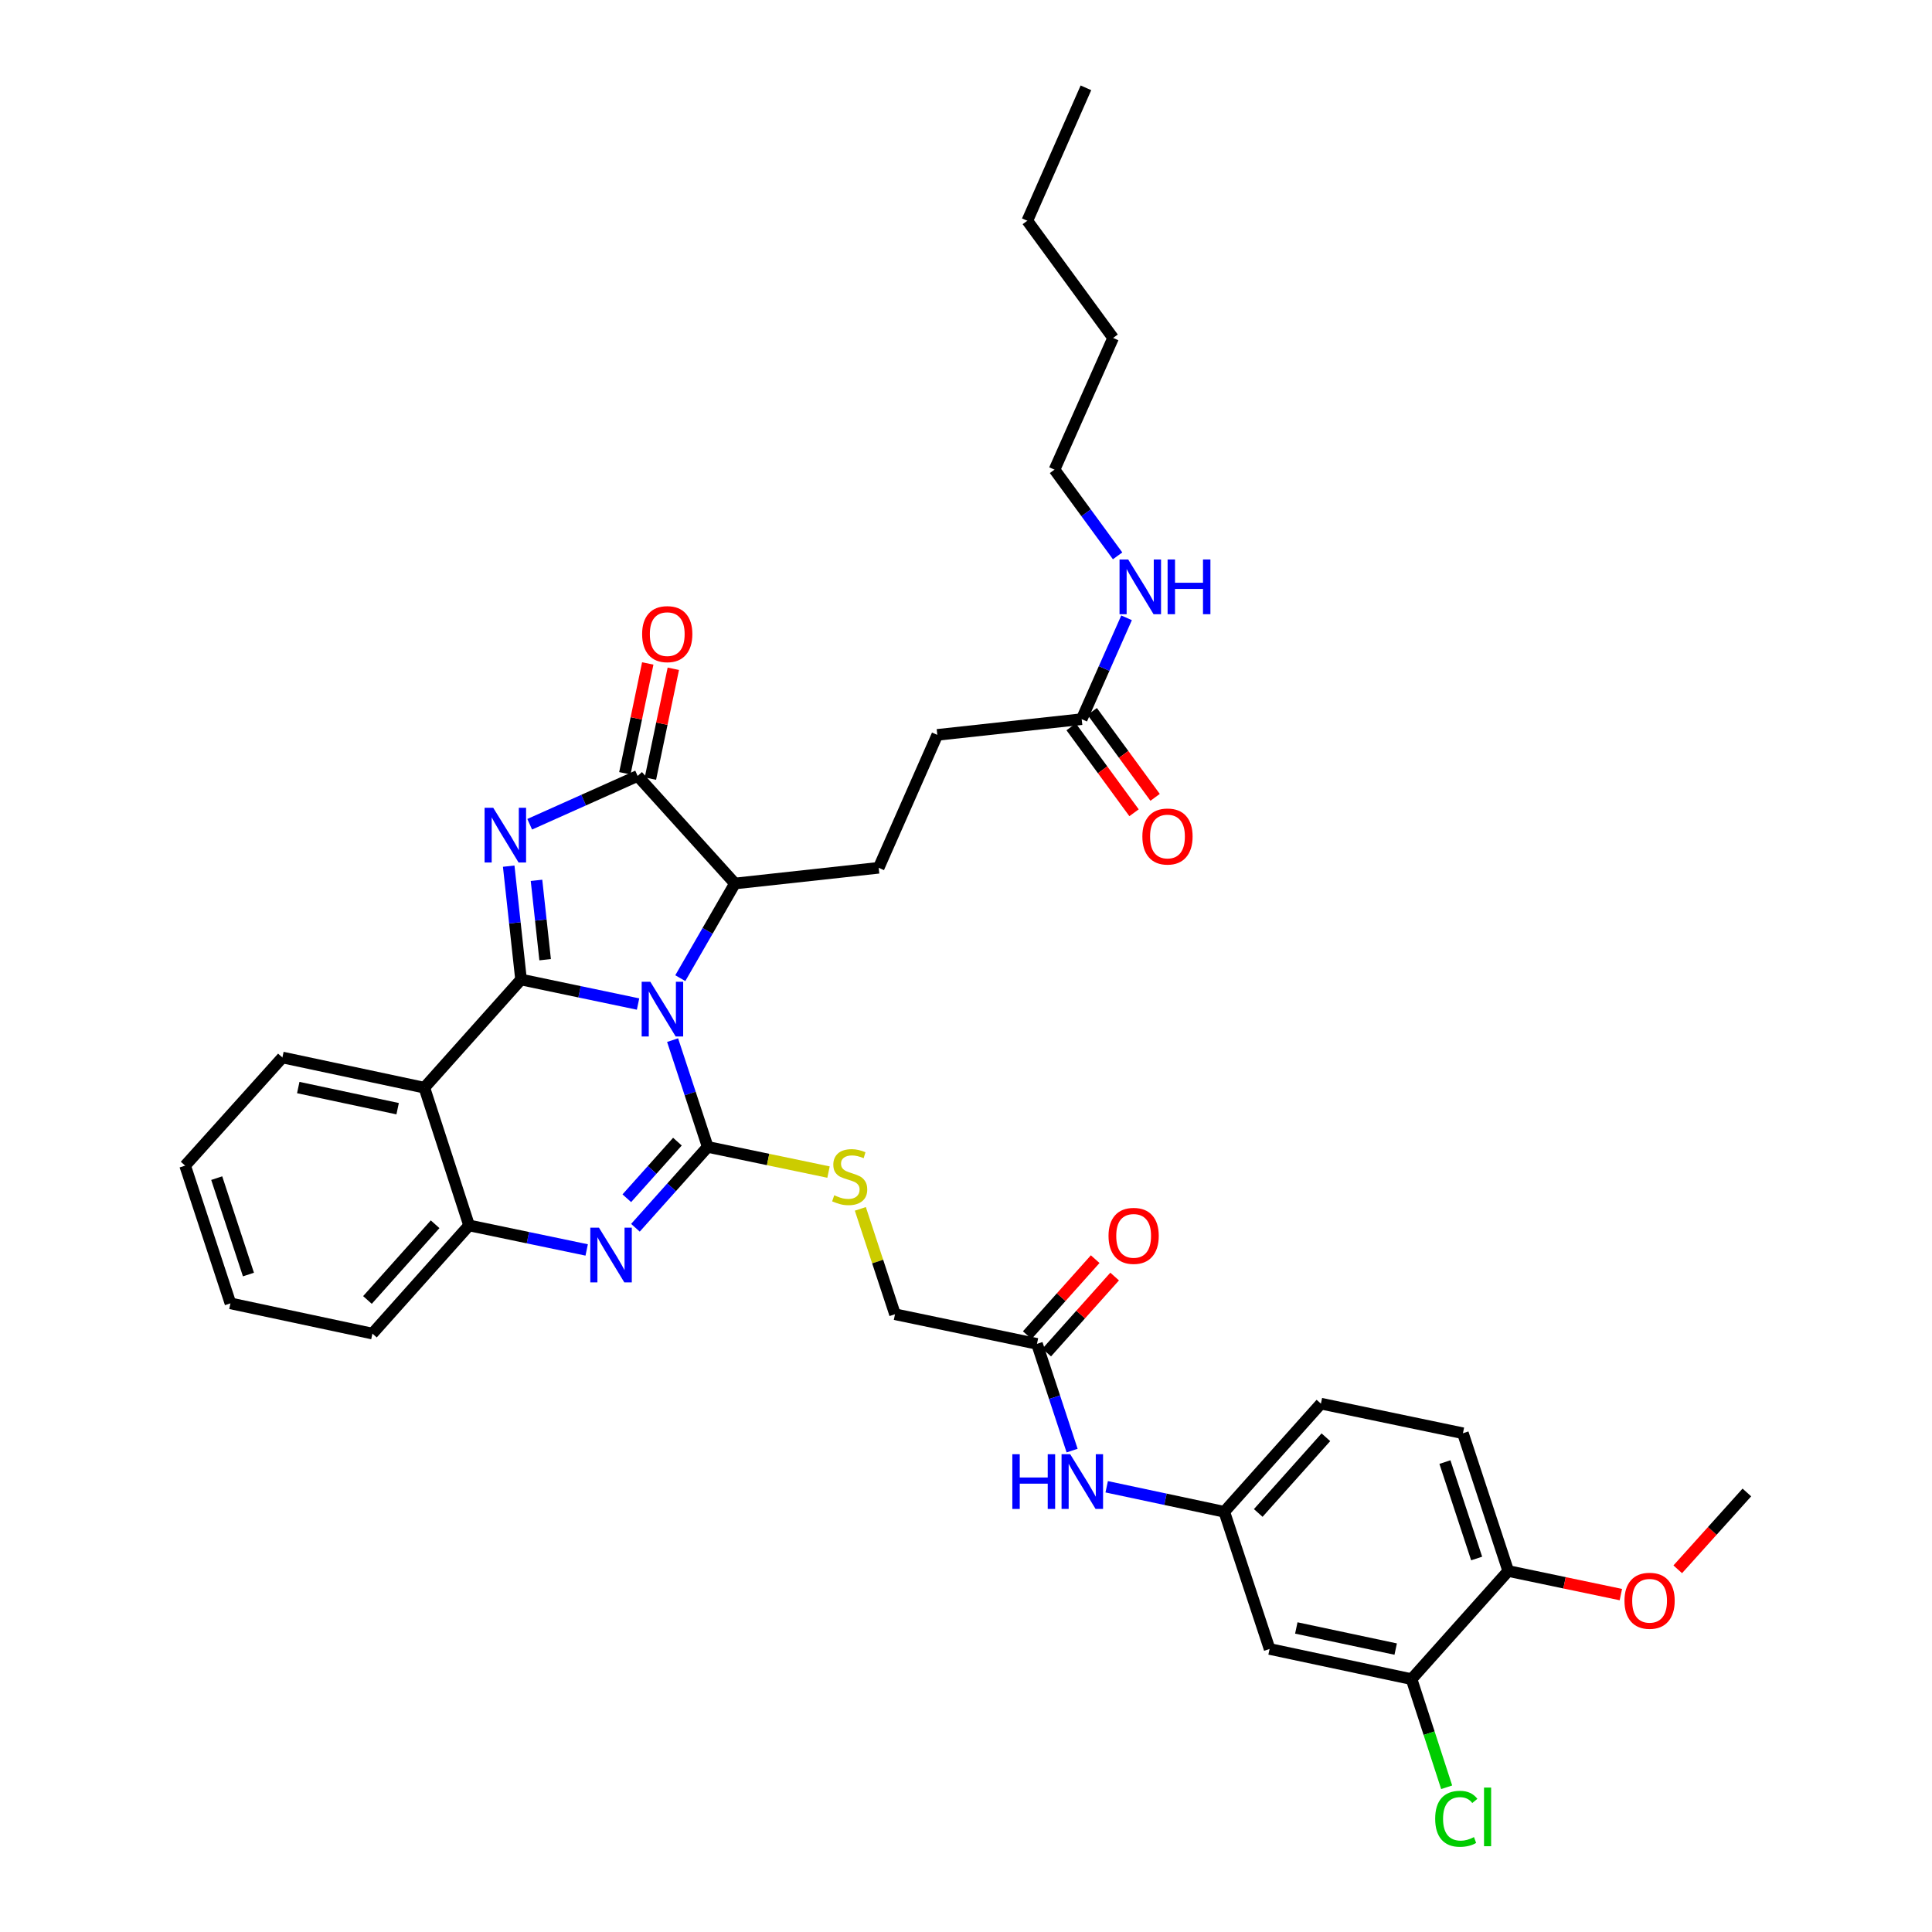 <?xml version='1.0' encoding='iso-8859-1'?>
<svg version='1.1' baseProfile='full'
              xmlns='http://www.w3.org/2000/svg'
                      xmlns:rdkit='http://www.rdkit.org/xml'
                      xmlns:xlink='http://www.w3.org/1999/xlink'
                  xml:space='preserve'
width='1000px' height='1000px' viewBox='0 0 1000 1000'>
<!-- END OF HEADER -->
<rect style='opacity:1.0;fill:#FFFFFF;stroke:none' width='1000' height='1000' x='0' y='0'> </rect>
<path class='bond-0' d='M 330.256,519.689 L 299.972,513.346' style='fill:none;fill-rule:evenodd;stroke:#0000FF;stroke-width:6px;stroke-linecap:butt;stroke-linejoin:miter;stroke-opacity:1' />
<path class='bond-0' d='M 299.972,513.346 L 269.687,507.003' style='fill:none;fill-rule:evenodd;stroke:#000000;stroke-width:6px;stroke-linecap:butt;stroke-linejoin:miter;stroke-opacity:1' />
<path class='bond-1' d='M 348.138,538.366 L 357.226,566.002' style='fill:none;fill-rule:evenodd;stroke:#0000FF;stroke-width:6px;stroke-linecap:butt;stroke-linejoin:miter;stroke-opacity:1' />
<path class='bond-1' d='M 357.226,566.002 L 366.313,593.639' style='fill:none;fill-rule:evenodd;stroke:#000000;stroke-width:6px;stroke-linecap:butt;stroke-linejoin:miter;stroke-opacity:1' />
<path class='bond-6' d='M 352.12,506.292 L 366.256,481.793' style='fill:none;fill-rule:evenodd;stroke:#0000FF;stroke-width:6px;stroke-linecap:butt;stroke-linejoin:miter;stroke-opacity:1' />
<path class='bond-6' d='M 366.256,481.793 L 380.393,457.295' style='fill:none;fill-rule:evenodd;stroke:#000000;stroke-width:6px;stroke-linecap:butt;stroke-linejoin:miter;stroke-opacity:1' />
<path class='bond-2' d='M 269.687,507.003 L 266.495,477.661' style='fill:none;fill-rule:evenodd;stroke:#000000;stroke-width:6px;stroke-linecap:butt;stroke-linejoin:miter;stroke-opacity:1' />
<path class='bond-2' d='M 266.495,477.661 L 263.304,448.318' style='fill:none;fill-rule:evenodd;stroke:#0000FF;stroke-width:6px;stroke-linecap:butt;stroke-linejoin:miter;stroke-opacity:1' />
<path class='bond-2' d='M 282.16,496.74 L 279.926,476.2' style='fill:none;fill-rule:evenodd;stroke:#000000;stroke-width:6px;stroke-linecap:butt;stroke-linejoin:miter;stroke-opacity:1' />
<path class='bond-2' d='M 279.926,476.2 L 277.692,455.66' style='fill:none;fill-rule:evenodd;stroke:#0000FF;stroke-width:6px;stroke-linecap:butt;stroke-linejoin:miter;stroke-opacity:1' />
<path class='bond-5' d='M 269.687,507.003 L 219.648,562.987' style='fill:none;fill-rule:evenodd;stroke:#000000;stroke-width:6px;stroke-linecap:butt;stroke-linejoin:miter;stroke-opacity:1' />
<path class='bond-3' d='M 366.313,593.639 L 347.605,614.563' style='fill:none;fill-rule:evenodd;stroke:#000000;stroke-width:6px;stroke-linecap:butt;stroke-linejoin:miter;stroke-opacity:1' />
<path class='bond-3' d='M 347.605,614.563 L 328.898,635.488' style='fill:none;fill-rule:evenodd;stroke:#0000FF;stroke-width:6px;stroke-linecap:butt;stroke-linejoin:miter;stroke-opacity:1' />
<path class='bond-3' d='M 350.629,590.912 L 337.534,605.559' style='fill:none;fill-rule:evenodd;stroke:#000000;stroke-width:6px;stroke-linecap:butt;stroke-linejoin:miter;stroke-opacity:1' />
<path class='bond-3' d='M 337.534,605.559 L 324.438,620.206' style='fill:none;fill-rule:evenodd;stroke:#0000FF;stroke-width:6px;stroke-linecap:butt;stroke-linejoin:miter;stroke-opacity:1' />
<path class='bond-8' d='M 366.313,593.639 L 397.577,600.153' style='fill:none;fill-rule:evenodd;stroke:#000000;stroke-width:6px;stroke-linecap:butt;stroke-linejoin:miter;stroke-opacity:1' />
<path class='bond-8' d='M 397.577,600.153 L 428.842,606.667' style='fill:none;fill-rule:evenodd;stroke:#CCCC00;stroke-width:6px;stroke-linecap:butt;stroke-linejoin:miter;stroke-opacity:1' />
<path class='bond-36' d='M 274.174,426.632 L 302.107,414.129' style='fill:none;fill-rule:evenodd;stroke:#0000FF;stroke-width:6px;stroke-linecap:butt;stroke-linejoin:miter;stroke-opacity:1' />
<path class='bond-36' d='M 302.107,414.129 L 330.039,401.627' style='fill:none;fill-rule:evenodd;stroke:#000000;stroke-width:6px;stroke-linecap:butt;stroke-linejoin:miter;stroke-opacity:1' />
<path class='bond-7' d='M 303.664,646.968 L 273.23,640.621' style='fill:none;fill-rule:evenodd;stroke:#0000FF;stroke-width:6px;stroke-linecap:butt;stroke-linejoin:miter;stroke-opacity:1' />
<path class='bond-7' d='M 273.23,640.621 L 242.795,634.274' style='fill:none;fill-rule:evenodd;stroke:#000000;stroke-width:6px;stroke-linecap:butt;stroke-linejoin:miter;stroke-opacity:1' />
<path class='bond-4' d='M 330.039,401.627 L 380.393,457.295' style='fill:none;fill-rule:evenodd;stroke:#000000;stroke-width:6px;stroke-linecap:butt;stroke-linejoin:miter;stroke-opacity:1' />
<path class='bond-15' d='M 336.651,403.006 L 342.58,374.581' style='fill:none;fill-rule:evenodd;stroke:#000000;stroke-width:6px;stroke-linecap:butt;stroke-linejoin:miter;stroke-opacity:1' />
<path class='bond-15' d='M 342.58,374.581 L 348.508,346.156' style='fill:none;fill-rule:evenodd;stroke:#FF0000;stroke-width:6px;stroke-linecap:butt;stroke-linejoin:miter;stroke-opacity:1' />
<path class='bond-15' d='M 323.426,400.247 L 329.354,371.823' style='fill:none;fill-rule:evenodd;stroke:#000000;stroke-width:6px;stroke-linecap:butt;stroke-linejoin:miter;stroke-opacity:1' />
<path class='bond-15' d='M 329.354,371.823 L 335.282,343.398' style='fill:none;fill-rule:evenodd;stroke:#FF0000;stroke-width:6px;stroke-linecap:butt;stroke-linejoin:miter;stroke-opacity:1' />
<path class='bond-26' d='M 219.648,562.987 L 146.17,547.353' style='fill:none;fill-rule:evenodd;stroke:#000000;stroke-width:6px;stroke-linecap:butt;stroke-linejoin:miter;stroke-opacity:1' />
<path class='bond-26' d='M 205.815,573.856 L 154.38,562.912' style='fill:none;fill-rule:evenodd;stroke:#000000;stroke-width:6px;stroke-linecap:butt;stroke-linejoin:miter;stroke-opacity:1' />
<path class='bond-37' d='M 219.648,562.987 L 242.795,634.274' style='fill:none;fill-rule:evenodd;stroke:#000000;stroke-width:6px;stroke-linecap:butt;stroke-linejoin:miter;stroke-opacity:1' />
<path class='bond-11' d='M 380.393,457.295 L 454.802,449.166' style='fill:none;fill-rule:evenodd;stroke:#000000;stroke-width:6px;stroke-linecap:butt;stroke-linejoin:miter;stroke-opacity:1' />
<path class='bond-28' d='M 242.795,634.274 L 192.764,690.264' style='fill:none;fill-rule:evenodd;stroke:#000000;stroke-width:6px;stroke-linecap:butt;stroke-linejoin:miter;stroke-opacity:1' />
<path class='bond-28' d='M 225.216,633.67 L 190.194,672.864' style='fill:none;fill-rule:evenodd;stroke:#000000;stroke-width:6px;stroke-linecap:butt;stroke-linejoin:miter;stroke-opacity:1' />
<path class='bond-20' d='M 445.311,625.707 L 454.282,652.979' style='fill:none;fill-rule:evenodd;stroke:#CCCC00;stroke-width:6px;stroke-linecap:butt;stroke-linejoin:miter;stroke-opacity:1' />
<path class='bond-20' d='M 454.282,652.979 L 463.253,680.252' style='fill:none;fill-rule:evenodd;stroke:#000000;stroke-width:6px;stroke-linecap:butt;stroke-linejoin:miter;stroke-opacity:1' />
<path class='bond-9' d='M 730.621,869.12 L 657.134,853.501' style='fill:none;fill-rule:evenodd;stroke:#000000;stroke-width:6px;stroke-linecap:butt;stroke-linejoin:miter;stroke-opacity:1' />
<path class='bond-9' d='M 722.406,853.562 L 670.966,842.629' style='fill:none;fill-rule:evenodd;stroke:#000000;stroke-width:6px;stroke-linecap:butt;stroke-linejoin:miter;stroke-opacity:1' />
<path class='bond-24' d='M 730.621,869.12 L 739.705,897.104' style='fill:none;fill-rule:evenodd;stroke:#000000;stroke-width:6px;stroke-linecap:butt;stroke-linejoin:miter;stroke-opacity:1' />
<path class='bond-24' d='M 739.705,897.104 L 748.789,925.087' style='fill:none;fill-rule:evenodd;stroke:#00CC00;stroke-width:6px;stroke-linecap:butt;stroke-linejoin:miter;stroke-opacity:1' />
<path class='bond-39' d='M 730.621,869.12 L 780.659,813.151' style='fill:none;fill-rule:evenodd;stroke:#000000;stroke-width:6px;stroke-linecap:butt;stroke-linejoin:miter;stroke-opacity:1' />
<path class='bond-10' d='M 657.134,853.501 L 633.687,782.499' style='fill:none;fill-rule:evenodd;stroke:#000000;stroke-width:6px;stroke-linecap:butt;stroke-linejoin:miter;stroke-opacity:1' />
<path class='bond-22' d='M 454.802,449.166 L 485.147,380.371' style='fill:none;fill-rule:evenodd;stroke:#000000;stroke-width:6px;stroke-linecap:butt;stroke-linejoin:miter;stroke-opacity:1' />
<path class='bond-12' d='M 536.739,695.578 L 463.253,680.252' style='fill:none;fill-rule:evenodd;stroke:#000000;stroke-width:6px;stroke-linecap:butt;stroke-linejoin:miter;stroke-opacity:1' />
<path class='bond-13' d='M 536.739,695.578 L 545.831,723.204' style='fill:none;fill-rule:evenodd;stroke:#000000;stroke-width:6px;stroke-linecap:butt;stroke-linejoin:miter;stroke-opacity:1' />
<path class='bond-13' d='M 545.831,723.204 L 554.923,750.829' style='fill:none;fill-rule:evenodd;stroke:#0000FF;stroke-width:6px;stroke-linecap:butt;stroke-linejoin:miter;stroke-opacity:1' />
<path class='bond-18' d='M 541.776,700.08 L 559.356,680.41' style='fill:none;fill-rule:evenodd;stroke:#000000;stroke-width:6px;stroke-linecap:butt;stroke-linejoin:miter;stroke-opacity:1' />
<path class='bond-18' d='M 559.356,680.41 L 576.937,660.741' style='fill:none;fill-rule:evenodd;stroke:#FF0000;stroke-width:6px;stroke-linecap:butt;stroke-linejoin:miter;stroke-opacity:1' />
<path class='bond-18' d='M 531.703,691.077 L 549.284,671.407' style='fill:none;fill-rule:evenodd;stroke:#000000;stroke-width:6px;stroke-linecap:butt;stroke-linejoin:miter;stroke-opacity:1' />
<path class='bond-18' d='M 549.284,671.407 L 566.864,651.738' style='fill:none;fill-rule:evenodd;stroke:#FF0000;stroke-width:6px;stroke-linecap:butt;stroke-linejoin:miter;stroke-opacity:1' />
<path class='bond-16' d='M 572.82,769.55 L 603.254,776.024' style='fill:none;fill-rule:evenodd;stroke:#0000FF;stroke-width:6px;stroke-linecap:butt;stroke-linejoin:miter;stroke-opacity:1' />
<path class='bond-16' d='M 603.254,776.024 L 633.687,782.499' style='fill:none;fill-rule:evenodd;stroke:#000000;stroke-width:6px;stroke-linecap:butt;stroke-linejoin:miter;stroke-opacity:1' />
<path class='bond-14' d='M 559.879,372.228 L 485.147,380.371' style='fill:none;fill-rule:evenodd;stroke:#000000;stroke-width:6px;stroke-linecap:butt;stroke-linejoin:miter;stroke-opacity:1' />
<path class='bond-19' d='M 554.428,376.218 L 570.704,398.451' style='fill:none;fill-rule:evenodd;stroke:#000000;stroke-width:6px;stroke-linecap:butt;stroke-linejoin:miter;stroke-opacity:1' />
<path class='bond-19' d='M 570.704,398.451 L 586.979,420.685' style='fill:none;fill-rule:evenodd;stroke:#FF0000;stroke-width:6px;stroke-linecap:butt;stroke-linejoin:miter;stroke-opacity:1' />
<path class='bond-19' d='M 565.329,368.238 L 581.605,390.471' style='fill:none;fill-rule:evenodd;stroke:#000000;stroke-width:6px;stroke-linecap:butt;stroke-linejoin:miter;stroke-opacity:1' />
<path class='bond-19' d='M 581.605,390.471 L 597.88,412.705' style='fill:none;fill-rule:evenodd;stroke:#FF0000;stroke-width:6px;stroke-linecap:butt;stroke-linejoin:miter;stroke-opacity:1' />
<path class='bond-23' d='M 559.879,372.228 L 571.493,346.004' style='fill:none;fill-rule:evenodd;stroke:#000000;stroke-width:6px;stroke-linecap:butt;stroke-linejoin:miter;stroke-opacity:1' />
<path class='bond-23' d='M 571.493,346.004 L 583.108,319.78' style='fill:none;fill-rule:evenodd;stroke:#0000FF;stroke-width:6px;stroke-linecap:butt;stroke-linejoin:miter;stroke-opacity:1' />
<path class='bond-25' d='M 633.687,782.499 L 683.704,726.523' style='fill:none;fill-rule:evenodd;stroke:#000000;stroke-width:6px;stroke-linecap:butt;stroke-linejoin:miter;stroke-opacity:1' />
<path class='bond-25' d='M 651.264,783.104 L 686.275,743.921' style='fill:none;fill-rule:evenodd;stroke:#000000;stroke-width:6px;stroke-linecap:butt;stroke-linejoin:miter;stroke-opacity:1' />
<path class='bond-17' d='M 780.659,813.151 L 757.205,741.849' style='fill:none;fill-rule:evenodd;stroke:#000000;stroke-width:6px;stroke-linecap:butt;stroke-linejoin:miter;stroke-opacity:1' />
<path class='bond-17' d='M 764.308,806.678 L 747.89,756.766' style='fill:none;fill-rule:evenodd;stroke:#000000;stroke-width:6px;stroke-linecap:butt;stroke-linejoin:miter;stroke-opacity:1' />
<path class='bond-27' d='M 780.659,813.151 L 809.807,819.254' style='fill:none;fill-rule:evenodd;stroke:#000000;stroke-width:6px;stroke-linecap:butt;stroke-linejoin:miter;stroke-opacity:1' />
<path class='bond-27' d='M 809.807,819.254 L 838.954,825.357' style='fill:none;fill-rule:evenodd;stroke:#FF0000;stroke-width:6px;stroke-linecap:butt;stroke-linejoin:miter;stroke-opacity:1' />
<path class='bond-21' d='M 757.205,741.849 L 683.704,726.523' style='fill:none;fill-rule:evenodd;stroke:#000000;stroke-width:6px;stroke-linecap:butt;stroke-linejoin:miter;stroke-opacity:1' />
<path class='bond-29' d='M 578.47,287.708 L 562.141,265.399' style='fill:none;fill-rule:evenodd;stroke:#0000FF;stroke-width:6px;stroke-linecap:butt;stroke-linejoin:miter;stroke-opacity:1' />
<path class='bond-29' d='M 562.141,265.399 L 545.813,243.089' style='fill:none;fill-rule:evenodd;stroke:#000000;stroke-width:6px;stroke-linecap:butt;stroke-linejoin:miter;stroke-opacity:1' />
<path class='bond-32' d='M 146.17,547.353 L 95.823,603.328' style='fill:none;fill-rule:evenodd;stroke:#000000;stroke-width:6px;stroke-linecap:butt;stroke-linejoin:miter;stroke-opacity:1' />
<path class='bond-30' d='M 868.4,812.268 L 886.288,792.385' style='fill:none;fill-rule:evenodd;stroke:#FF0000;stroke-width:6px;stroke-linecap:butt;stroke-linejoin:miter;stroke-opacity:1' />
<path class='bond-30' d='M 886.288,792.385 L 904.177,772.502' style='fill:none;fill-rule:evenodd;stroke:#000000;stroke-width:6px;stroke-linecap:butt;stroke-linejoin:miter;stroke-opacity:1' />
<path class='bond-34' d='M 192.764,690.264 L 119.278,674.615' style='fill:none;fill-rule:evenodd;stroke:#000000;stroke-width:6px;stroke-linecap:butt;stroke-linejoin:miter;stroke-opacity:1' />
<path class='bond-31' d='M 545.813,243.089 L 576.143,174.916' style='fill:none;fill-rule:evenodd;stroke:#000000;stroke-width:6px;stroke-linecap:butt;stroke-linejoin:miter;stroke-opacity:1' />
<path class='bond-33' d='M 576.143,174.916 L 531.733,114.257' style='fill:none;fill-rule:evenodd;stroke:#000000;stroke-width:6px;stroke-linecap:butt;stroke-linejoin:miter;stroke-opacity:1' />
<path class='bond-38' d='M 95.823,603.328 L 119.278,674.615' style='fill:none;fill-rule:evenodd;stroke:#000000;stroke-width:6px;stroke-linecap:butt;stroke-linejoin:miter;stroke-opacity:1' />
<path class='bond-38' d='M 112.174,609.799 L 128.593,659.7' style='fill:none;fill-rule:evenodd;stroke:#000000;stroke-width:6px;stroke-linecap:butt;stroke-linejoin:miter;stroke-opacity:1' />
<path class='bond-35' d='M 531.733,114.257 L 562.078,45.455' style='fill:none;fill-rule:evenodd;stroke:#000000;stroke-width:6px;stroke-linecap:butt;stroke-linejoin:miter;stroke-opacity:1' />
<path  class='atom-0' d='M 336.606 508.169
L 345.886 523.169
Q 346.806 524.649, 348.286 527.329
Q 349.766 530.009, 349.846 530.169
L 349.846 508.169
L 353.606 508.169
L 353.606 536.489
L 349.726 536.489
L 339.766 520.089
Q 338.606 518.169, 337.366 515.969
Q 336.166 513.769, 335.806 513.089
L 335.806 536.489
L 332.126 536.489
L 332.126 508.169
L 336.606 508.169
' fill='#0000FF'/>
<path  class='atom-3' d='M 255.299 418.119
L 264.579 433.119
Q 265.499 434.599, 266.979 437.279
Q 268.459 439.959, 268.539 440.119
L 268.539 418.119
L 272.299 418.119
L 272.299 446.439
L 268.419 446.439
L 258.459 430.039
Q 257.299 428.119, 256.059 425.919
Q 254.859 423.719, 254.499 423.039
L 254.499 446.439
L 250.819 446.439
L 250.819 418.119
L 255.299 418.119
' fill='#0000FF'/>
<path  class='atom-4' d='M 310.021 635.44
L 319.301 650.44
Q 320.221 651.92, 321.701 654.6
Q 323.181 657.28, 323.261 657.44
L 323.261 635.44
L 327.021 635.44
L 327.021 663.76
L 323.141 663.76
L 313.181 647.36
Q 312.021 645.44, 310.781 643.24
Q 309.581 641.04, 309.221 640.36
L 309.221 663.76
L 305.541 663.76
L 305.541 635.44
L 310.021 635.44
' fill='#0000FF'/>
<path  class='atom-9' d='M 431.799 618.67
Q 432.119 618.79, 433.439 619.35
Q 434.759 619.91, 436.199 620.27
Q 437.679 620.59, 439.119 620.59
Q 441.799 620.59, 443.359 619.31
Q 444.919 617.99, 444.919 615.71
Q 444.919 614.15, 444.119 613.19
Q 443.359 612.23, 442.159 611.71
Q 440.959 611.19, 438.959 610.59
Q 436.439 609.83, 434.919 609.11
Q 433.439 608.39, 432.359 606.87
Q 431.319 605.35, 431.319 602.79
Q 431.319 599.23, 433.719 597.03
Q 436.159 594.83, 440.959 594.83
Q 444.239 594.83, 447.959 596.39
L 447.039 599.47
Q 443.639 598.07, 441.079 598.07
Q 438.319 598.07, 436.799 599.23
Q 435.279 600.35, 435.319 602.31
Q 435.319 603.83, 436.079 604.75
Q 436.879 605.67, 437.999 606.19
Q 439.159 606.71, 441.079 607.31
Q 443.639 608.11, 445.159 608.91
Q 446.679 609.71, 447.759 611.35
Q 448.879 612.95, 448.879 615.71
Q 448.879 619.63, 446.239 621.75
Q 443.639 623.83, 439.279 623.83
Q 436.759 623.83, 434.839 623.27
Q 432.959 622.75, 430.719 621.83
L 431.799 618.67
' fill='#CCCC00'/>
<path  class='atom-14' d='M 523.981 752.705
L 527.821 752.705
L 527.821 764.745
L 542.301 764.745
L 542.301 752.705
L 546.141 752.705
L 546.141 781.025
L 542.301 781.025
L 542.301 767.945
L 527.821 767.945
L 527.821 781.025
L 523.981 781.025
L 523.981 752.705
' fill='#0000FF'/>
<path  class='atom-14' d='M 553.941 752.705
L 563.221 767.705
Q 564.141 769.185, 565.621 771.865
Q 567.101 774.545, 567.181 774.705
L 567.181 752.705
L 570.941 752.705
L 570.941 781.025
L 567.061 781.025
L 557.101 764.625
Q 555.941 762.705, 554.701 760.505
Q 553.501 758.305, 553.141 757.625
L 553.141 781.025
L 549.461 781.025
L 549.461 752.705
L 553.941 752.705
' fill='#0000FF'/>
<path  class='atom-16' d='M 332.365 328.22
Q 332.365 321.42, 335.725 317.62
Q 339.085 313.82, 345.365 313.82
Q 351.645 313.82, 355.005 317.62
Q 358.365 321.42, 358.365 328.22
Q 358.365 335.1, 354.965 339.02
Q 351.565 342.9, 345.365 342.9
Q 339.125 342.9, 335.725 339.02
Q 332.365 335.14, 332.365 328.22
M 345.365 339.7
Q 349.685 339.7, 352.005 336.82
Q 354.365 333.9, 354.365 328.22
Q 354.365 322.66, 352.005 319.86
Q 349.685 317.02, 345.365 317.02
Q 341.045 317.02, 338.685 319.82
Q 336.365 322.62, 336.365 328.22
Q 336.365 333.94, 338.685 336.82
Q 341.045 339.7, 345.365 339.7
' fill='#FF0000'/>
<path  class='atom-19' d='M 573.771 639.682
Q 573.771 632.882, 577.131 629.082
Q 580.491 625.282, 586.771 625.282
Q 593.051 625.282, 596.411 629.082
Q 599.771 632.882, 599.771 639.682
Q 599.771 646.562, 596.371 650.482
Q 592.971 654.362, 586.771 654.362
Q 580.531 654.362, 577.131 650.482
Q 573.771 646.602, 573.771 639.682
M 586.771 651.162
Q 591.091 651.162, 593.411 648.282
Q 595.771 645.362, 595.771 639.682
Q 595.771 634.122, 593.411 631.322
Q 591.091 628.482, 586.771 628.482
Q 582.451 628.482, 580.091 631.282
Q 577.771 634.082, 577.771 639.682
Q 577.771 645.402, 580.091 648.282
Q 582.451 651.162, 586.771 651.162
' fill='#FF0000'/>
<path  class='atom-20' d='M 591.288 432.974
Q 591.288 426.174, 594.648 422.374
Q 598.008 418.574, 604.288 418.574
Q 610.568 418.574, 613.928 422.374
Q 617.288 426.174, 617.288 432.974
Q 617.288 439.854, 613.888 443.774
Q 610.488 447.654, 604.288 447.654
Q 598.048 447.654, 594.648 443.774
Q 591.288 439.894, 591.288 432.974
M 604.288 444.454
Q 608.608 444.454, 610.928 441.574
Q 613.288 438.654, 613.288 432.974
Q 613.288 427.414, 610.928 424.614
Q 608.608 421.774, 604.288 421.774
Q 599.968 421.774, 597.608 424.574
Q 595.288 427.374, 595.288 432.974
Q 595.288 438.694, 597.608 441.574
Q 599.968 444.454, 604.288 444.454
' fill='#FF0000'/>
<path  class='atom-24' d='M 583.948 289.588
L 593.228 304.588
Q 594.148 306.068, 595.628 308.748
Q 597.108 311.428, 597.188 311.588
L 597.188 289.588
L 600.948 289.588
L 600.948 317.908
L 597.068 317.908
L 587.108 301.508
Q 585.948 299.588, 584.708 297.388
Q 583.508 295.188, 583.148 294.508
L 583.148 317.908
L 579.468 317.908
L 579.468 289.588
L 583.948 289.588
' fill='#0000FF'/>
<path  class='atom-24' d='M 604.348 289.588
L 608.188 289.588
L 608.188 301.628
L 622.668 301.628
L 622.668 289.588
L 626.508 289.588
L 626.508 317.908
L 622.668 317.908
L 622.668 304.828
L 608.188 304.828
L 608.188 317.908
L 604.348 317.908
L 604.348 289.588
' fill='#0000FF'/>
<path  class='atom-25' d='M 742.847 941.402
Q 742.847 934.362, 746.127 930.682
Q 749.447 926.962, 755.727 926.962
Q 761.567 926.962, 764.687 931.082
L 762.047 933.242
Q 759.767 930.242, 755.727 930.242
Q 751.447 930.242, 749.167 933.122
Q 746.927 935.962, 746.927 941.402
Q 746.927 947.002, 749.247 949.882
Q 751.607 952.762, 756.167 952.762
Q 759.287 952.762, 762.927 950.882
L 764.047 953.882
Q 762.567 954.842, 760.327 955.402
Q 758.087 955.962, 755.607 955.962
Q 749.447 955.962, 746.127 952.202
Q 742.847 948.442, 742.847 941.402
' fill='#00CC00'/>
<path  class='atom-25' d='M 768.127 925.242
L 771.807 925.242
L 771.807 955.602
L 768.127 955.602
L 768.127 925.242
' fill='#00CC00'/>
<path  class='atom-28' d='M 840.823 828.55
Q 840.823 821.75, 844.183 817.95
Q 847.543 814.15, 853.823 814.15
Q 860.103 814.15, 863.463 817.95
Q 866.823 821.75, 866.823 828.55
Q 866.823 835.43, 863.423 839.35
Q 860.023 843.23, 853.823 843.23
Q 847.583 843.23, 844.183 839.35
Q 840.823 835.47, 840.823 828.55
M 853.823 840.03
Q 858.143 840.03, 860.463 837.15
Q 862.823 834.23, 862.823 828.55
Q 862.823 822.99, 860.463 820.19
Q 858.143 817.35, 853.823 817.35
Q 849.503 817.35, 847.143 820.15
Q 844.823 822.95, 844.823 828.55
Q 844.823 834.27, 847.143 837.15
Q 849.503 840.03, 853.823 840.03
' fill='#FF0000'/>
</svg>

